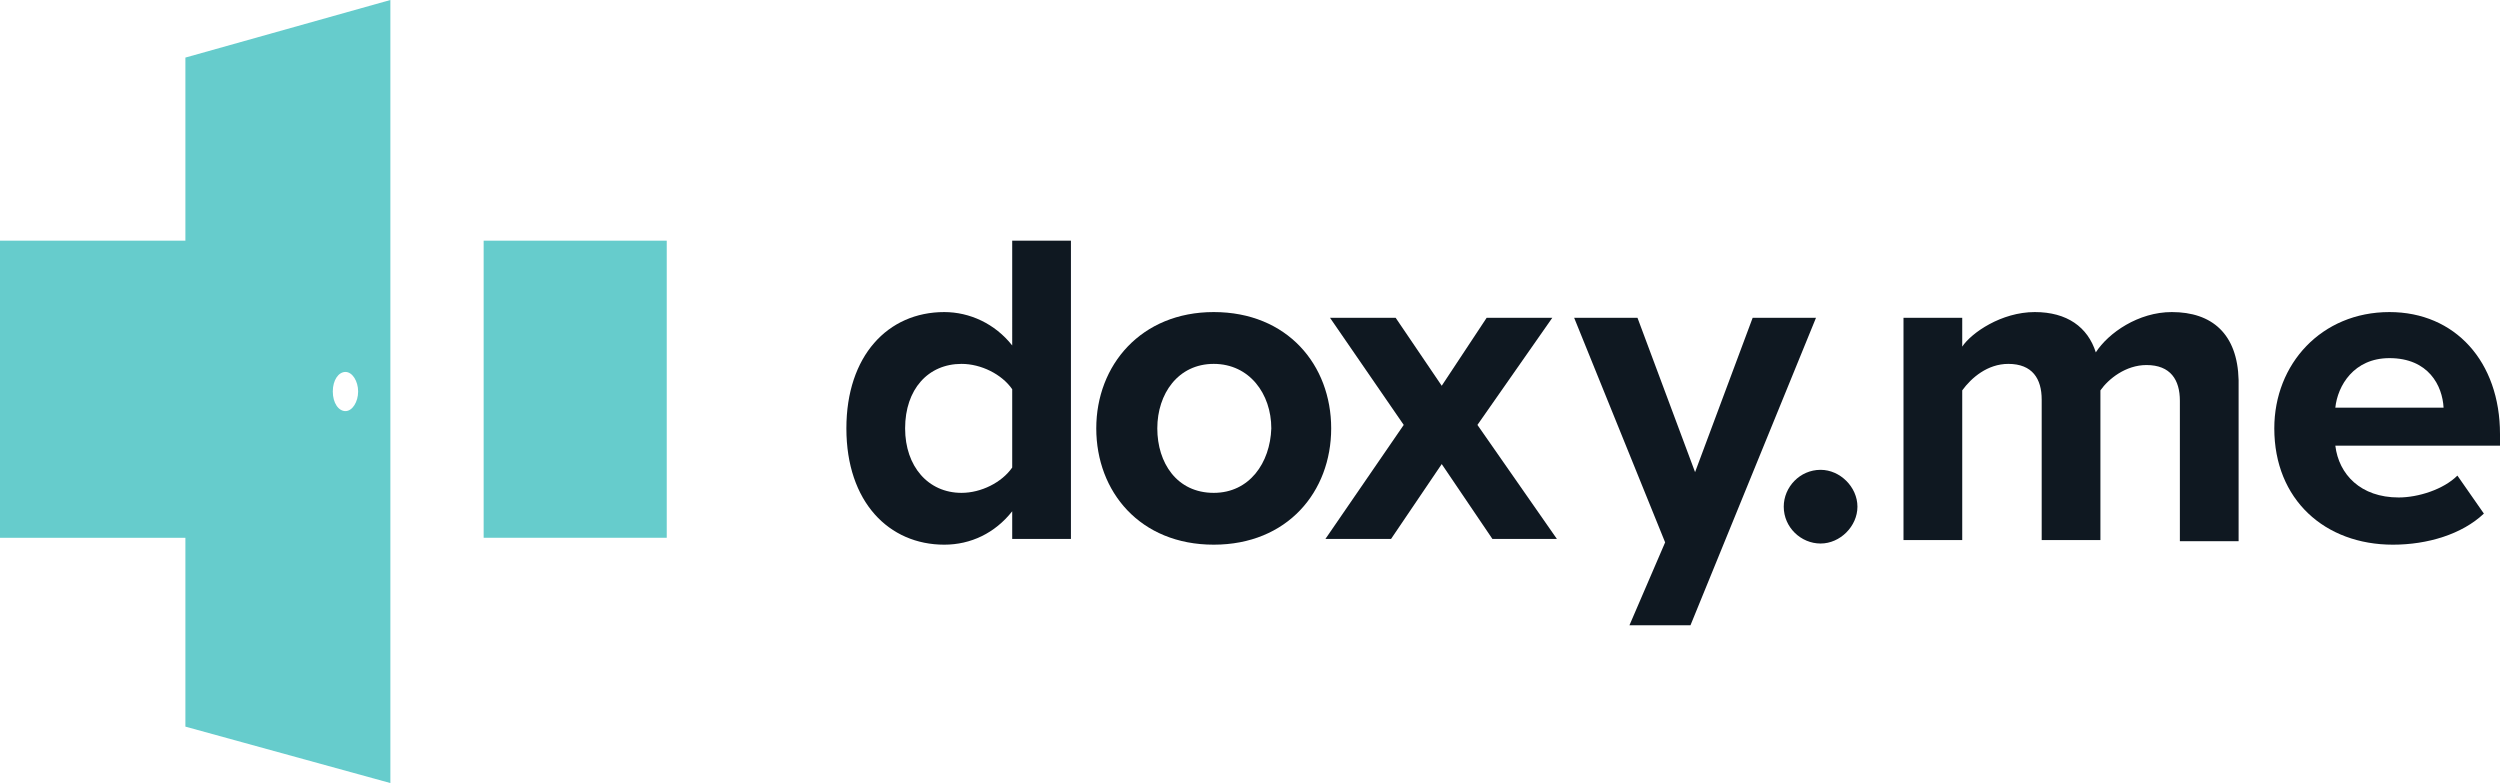 <?xml version="1.0" encoding="utf-8"?>
<!-- Generator: Adobe Illustrator 26.0.1, SVG Export Plug-In . SVG Version: 6.00 Build 0)  -->
<svg version="1.1" id="Layer_1" xmlns="http://www.w3.org/2000/svg" xmlns:xlink="http://www.w3.org/1999/xlink" x="0px" y="0px"
	 width="217.1px" height="68px" viewBox="0 0 217.1 68" style="enable-background:new 0 0 217.1 68;" xml:space="preserve">
<style type="text/css">
	.st0{fill:#66CCCC;}
	.st1{fill:#0F1821;}
</style>
<g>
	<path class="st0" d="M16.1,20.9H0v25.8h16.1v16.4L33.9,68V0L16.1,5V20.9L16.1,20.9z M30,32.3c0.6,0,1.1,0.8,1.1,1.7
		s-0.5,1.7-1.1,1.7S28.9,35,28.9,34C28.9,33,29.4,32.3,30,32.3z"/>
	<rect x="42" y="20.9" class="st0" width="15.9" height="25.8"/>
</g>
<g>
	<path class="st1" d="M87.9,30c-1.5-1.9-3.7-2.9-5.9-2.9c-4.9,0-8.5,3.8-8.5,10.1c0,6.4,3.7,10.1,8.5,10.1c2.3,0,4.4-1,5.9-2.9v2.4
		H93V20.9h-5.1C87.9,20.9,87.9,30,87.9,30z M87.9,40.6c-0.9,1.3-2.7,2.2-4.4,2.2c-2.9,0-4.9-2.3-4.9-5.6c0-3.4,2-5.6,4.9-5.6
		c1.7,0,3.5,0.9,4.4,2.2V40.6z"/>
	<polygon class="st1" points="141.5,54.3 146.8,54.3 157.7,27.6 152.2,27.6 147.2,41 142.2,27.6 136.7,27.6 144.6,47.1 	"/>
	<polygon class="st1" points="134.8,27.6 129.1,27.6 125.2,33.5 121.2,27.6 115.5,27.6 121.9,36.9 115.1,46.8 120.8,46.8 
		125.2,40.3 129.6,46.8 135.2,46.8 128.3,36.9 	"/>
	<path class="st1" d="M105.4,27.1c-6.3,0-10.2,4.6-10.2,10.1c0,5.5,3.8,10.1,10.2,10.1c6.4,0,10.2-4.6,10.2-10.1
		S111.8,27.1,105.4,27.1z M105.4,42.8c-3.2,0-4.9-2.6-4.9-5.6c0-3,1.8-5.6,4.9-5.6s5,2.6,5,5.6C110.3,40.2,108.5,42.8,105.4,42.8z"
		/>
	<path class="st1" d="M188.6,27.1c-2.9,0-5.5,1.8-6.6,3.5c-0.7-2.2-2.5-3.5-5.3-3.5c-2.9,0-5.5,1.8-6.3,3v-2.5h-5.1v19.3h5.1v-13
		c0.8-1.1,2.2-2.3,4-2.3c2.1,0,2.9,1.3,2.9,3.1v12.2h5.1v-13c0.7-1,2.2-2.2,4-2.2c2.1,0,2.9,1.3,2.9,3.1v12.2h5.1v-14
		C194.3,29,192.1,27.1,188.6,27.1z"/>
	<path class="st1" d="M217.1,37.7c0-6.3-3.9-10.6-9.6-10.6c-5.9,0-10,4.5-10,10.1c0,6.2,4.4,10.1,10.3,10.1c3,0,6-0.9,7.9-2.7
		l-2.3-3.3c-1.2,1.2-3.4,1.9-5.1,1.9c-3.3,0-5.2-2-5.5-4.5h14.3L217.1,37.7L217.1,37.7z M202.8,35.4c0.2-1.9,1.6-4.3,4.7-4.3
		c3.4,0,4.6,2.4,4.7,4.3H202.8z"/>
	<path class="st1" d="M158.1,40.8c-1.8,0-3.2,1.5-3.2,3.2c0,1.8,1.5,3.2,3.2,3.2c1.7,0,3.2-1.5,3.2-3.2S159.8,40.8,158.1,40.8z"/>
</g>
</svg>
